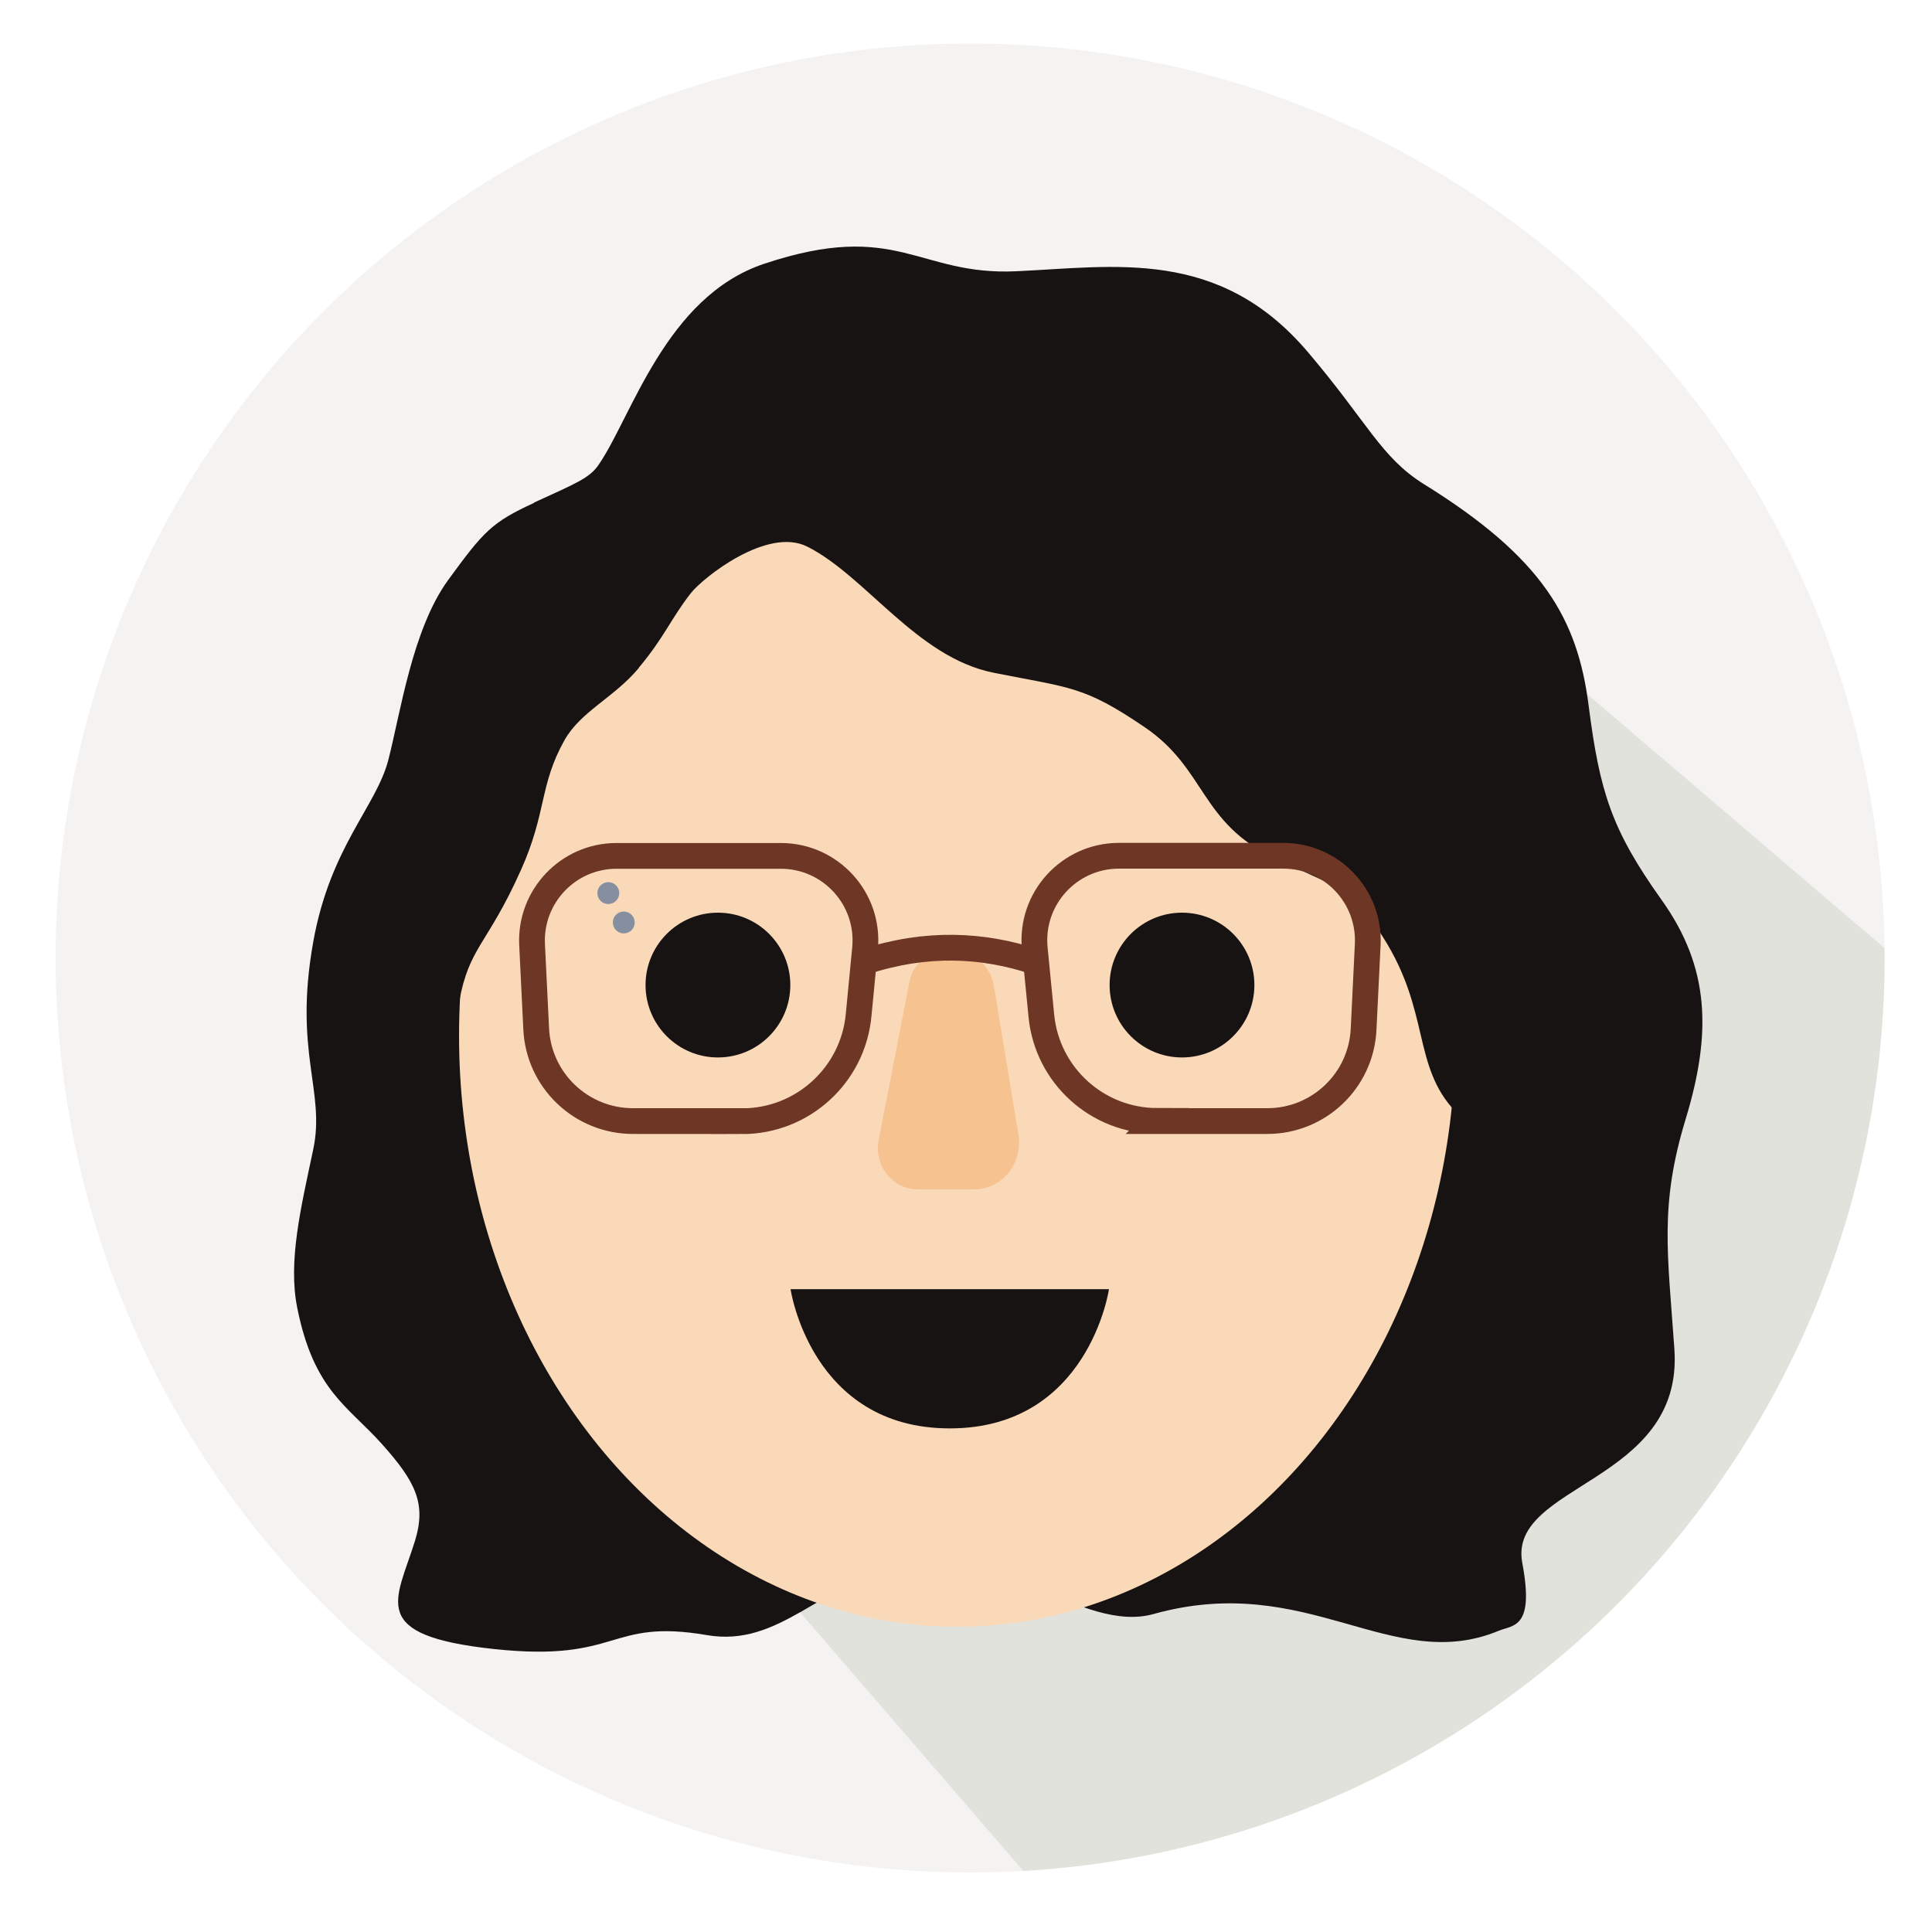<?xml version="1.0" encoding="UTF-8"?><svg id="Camada_2" xmlns="http://www.w3.org/2000/svg" xmlns:xlink="http://www.w3.org/1999/xlink" viewBox="0 0 150 150"><defs><style>.cls-1{fill:#f4f3f2;}.cls-1,.cls-2,.cls-3,.cls-4,.cls-5,.cls-6,.cls-7,.cls-8{stroke-width:0px;}.cls-9{stroke:#6e3625;stroke-miterlimit:10;stroke-width:2px;}.cls-9,.cls-3{fill:none;}.cls-2{fill:#f6c290;}.cls-4{fill:#fff;}.cls-5{fill:#fad9b9;}.cls-6{fill:#858fa0;}.cls-10{clip-path:url(#clippath);}.cls-7{fill:#171312;}.cls-8{fill:#e2e2dc;}</style><clipPath id="clippath"><polygon class="cls-3" points="56.42 118.58 80.79 146.81 125.95 139.15 150 90.98 147.68 74.78 118.23 49.62 56.42 118.58"/></clipPath></defs><g id="Camada_2-2"><rect class="cls-4" width="150" height="150"/><circle class="cls-1" cx="75.32" cy="74.38" r="71"/><g class="cls-10"><circle class="cls-8" cx="75.32" cy="74.38" r="71"/></g><path class="cls-7" d="M41.46,39.02c3.26-1.49,4.3-1.9,5-2.91,2.57-3.7,5.21-13.08,12.87-15.63,10.37-3.46,11.92.94,19.58.58,7.66-.35,15.73-1.84,22.62,6.26,4.67,5.49,5.68,8.19,9.04,10.28,9.22,5.72,11.91,10.46,12.77,17.17s1.78,9.65,5.66,15.09c3.75,5.25,3.91,10.33,1.87,17.04-2.04,6.71-1.39,10.4-.87,17.85.72,10.43-12.97,10.44-11.81,16.6.96,5.09-.7,4.8-1.82,5.26-8.35,3.46-14.82-4.64-26.8-1.3-5.59,1.56-12.28-5.61-19.15-3.96-6.87,1.66-9.88,6.56-15.53,5.6-7.73-1.32-6.66,2.14-16.54,1.08s-7.57-3.75-6.13-8.4c.89-2.89.06-4.58-2.58-7.53s-5.27-4.12-6.56-10.55c-.73-3.62.28-7.77,1.24-12.31s-1.54-7.52,0-16.11c1.31-7.36,4.89-10.5,5.83-14.13s1.86-10.14,4.64-13.96c2.78-3.82,3.42-4.5,6.68-6Z"/><ellipse class="cls-5" cx="74.32" cy="80.41" rx="38.68" ry="45.89"/><circle class="cls-7" cx="55.74" cy="76.48" r="5.62"/><circle class="cls-7" cx="91.77" cy="76.48" r="5.62"/><path class="cls-2" d="M75.63,92.34h-4.4c-1.94,0-3.4-1.86-3.01-3.85l2.39-12.25c.28-1.43,1.49-2.46,2.89-2.46h.49c1.57,0,2.92,1.18,3.18,2.8l1.9,11.5c.37,2.22-1.27,4.26-3.43,4.26Z"/><path class="cls-7" d="M61.38,100.09h24.72s-1.57,10.81-12.36,10.81-12.36-10.81-12.36-10.81Z"/><path class="cls-7" d="M49.59,51.85c2.02-2.42,2.45-3.74,4.04-5.79.93-1.19,5.93-5.19,9.05-3.62,4.56,2.3,8.5,8.6,14.46,9.79s6.99,1,11.75,4.24,4.29,7.43,10.07,10.15,6.02,2.37,8.43,6.16c3.68,5.79,2.24,9.98,5.62,13.53,6.47,6.8,5.36,7.28,5.36,7.28l1.12-37.34-36.53-24.87-25.56,2.13-17.02,15.96-10.72,27.23,4.09,24.51s-1.34,2.72.02-2.89c1.36-5.62-1.61-7.21-.25-10.78s.69-1.93,2.13-9.77c.79-4.3,2.16-4.34,4.8-10.23,2-4.46,1.42-6.58,3.37-10.06,1.27-2.26,3.84-3.3,5.78-5.62Z"/><path class="cls-9" d="M57.63,87.04h-8.48c-4.02,0-7.33-3.15-7.52-7.16l-.32-6.54c-.18-3.75,2.81-6.89,6.56-6.89h12.75c3.88,0,6.92,3.34,6.54,7.21l-.5,5.18c-.45,4.66-4.37,8.21-9.04,8.21Z"/><path class="cls-9" d="M89.85,87.04h8.54c4,0,7.29-3.14,7.48-7.13l.32-6.58c.18-3.75-2.81-6.89-6.56-6.89h-12.75c-3.88,0-6.92,3.34-6.54,7.21l.51,5.21c.45,4.64,4.35,8.17,9.01,8.17Z"/><path class="cls-9" d="M67.17,74.66c4.79-1.55,9.12-1.33,13.16,0"/><circle class="cls-6" cx="47.23" cy="69.34" r=".85"/><circle class="cls-6" cx="48.43" cy="71.62" r=".85"/></g></svg>